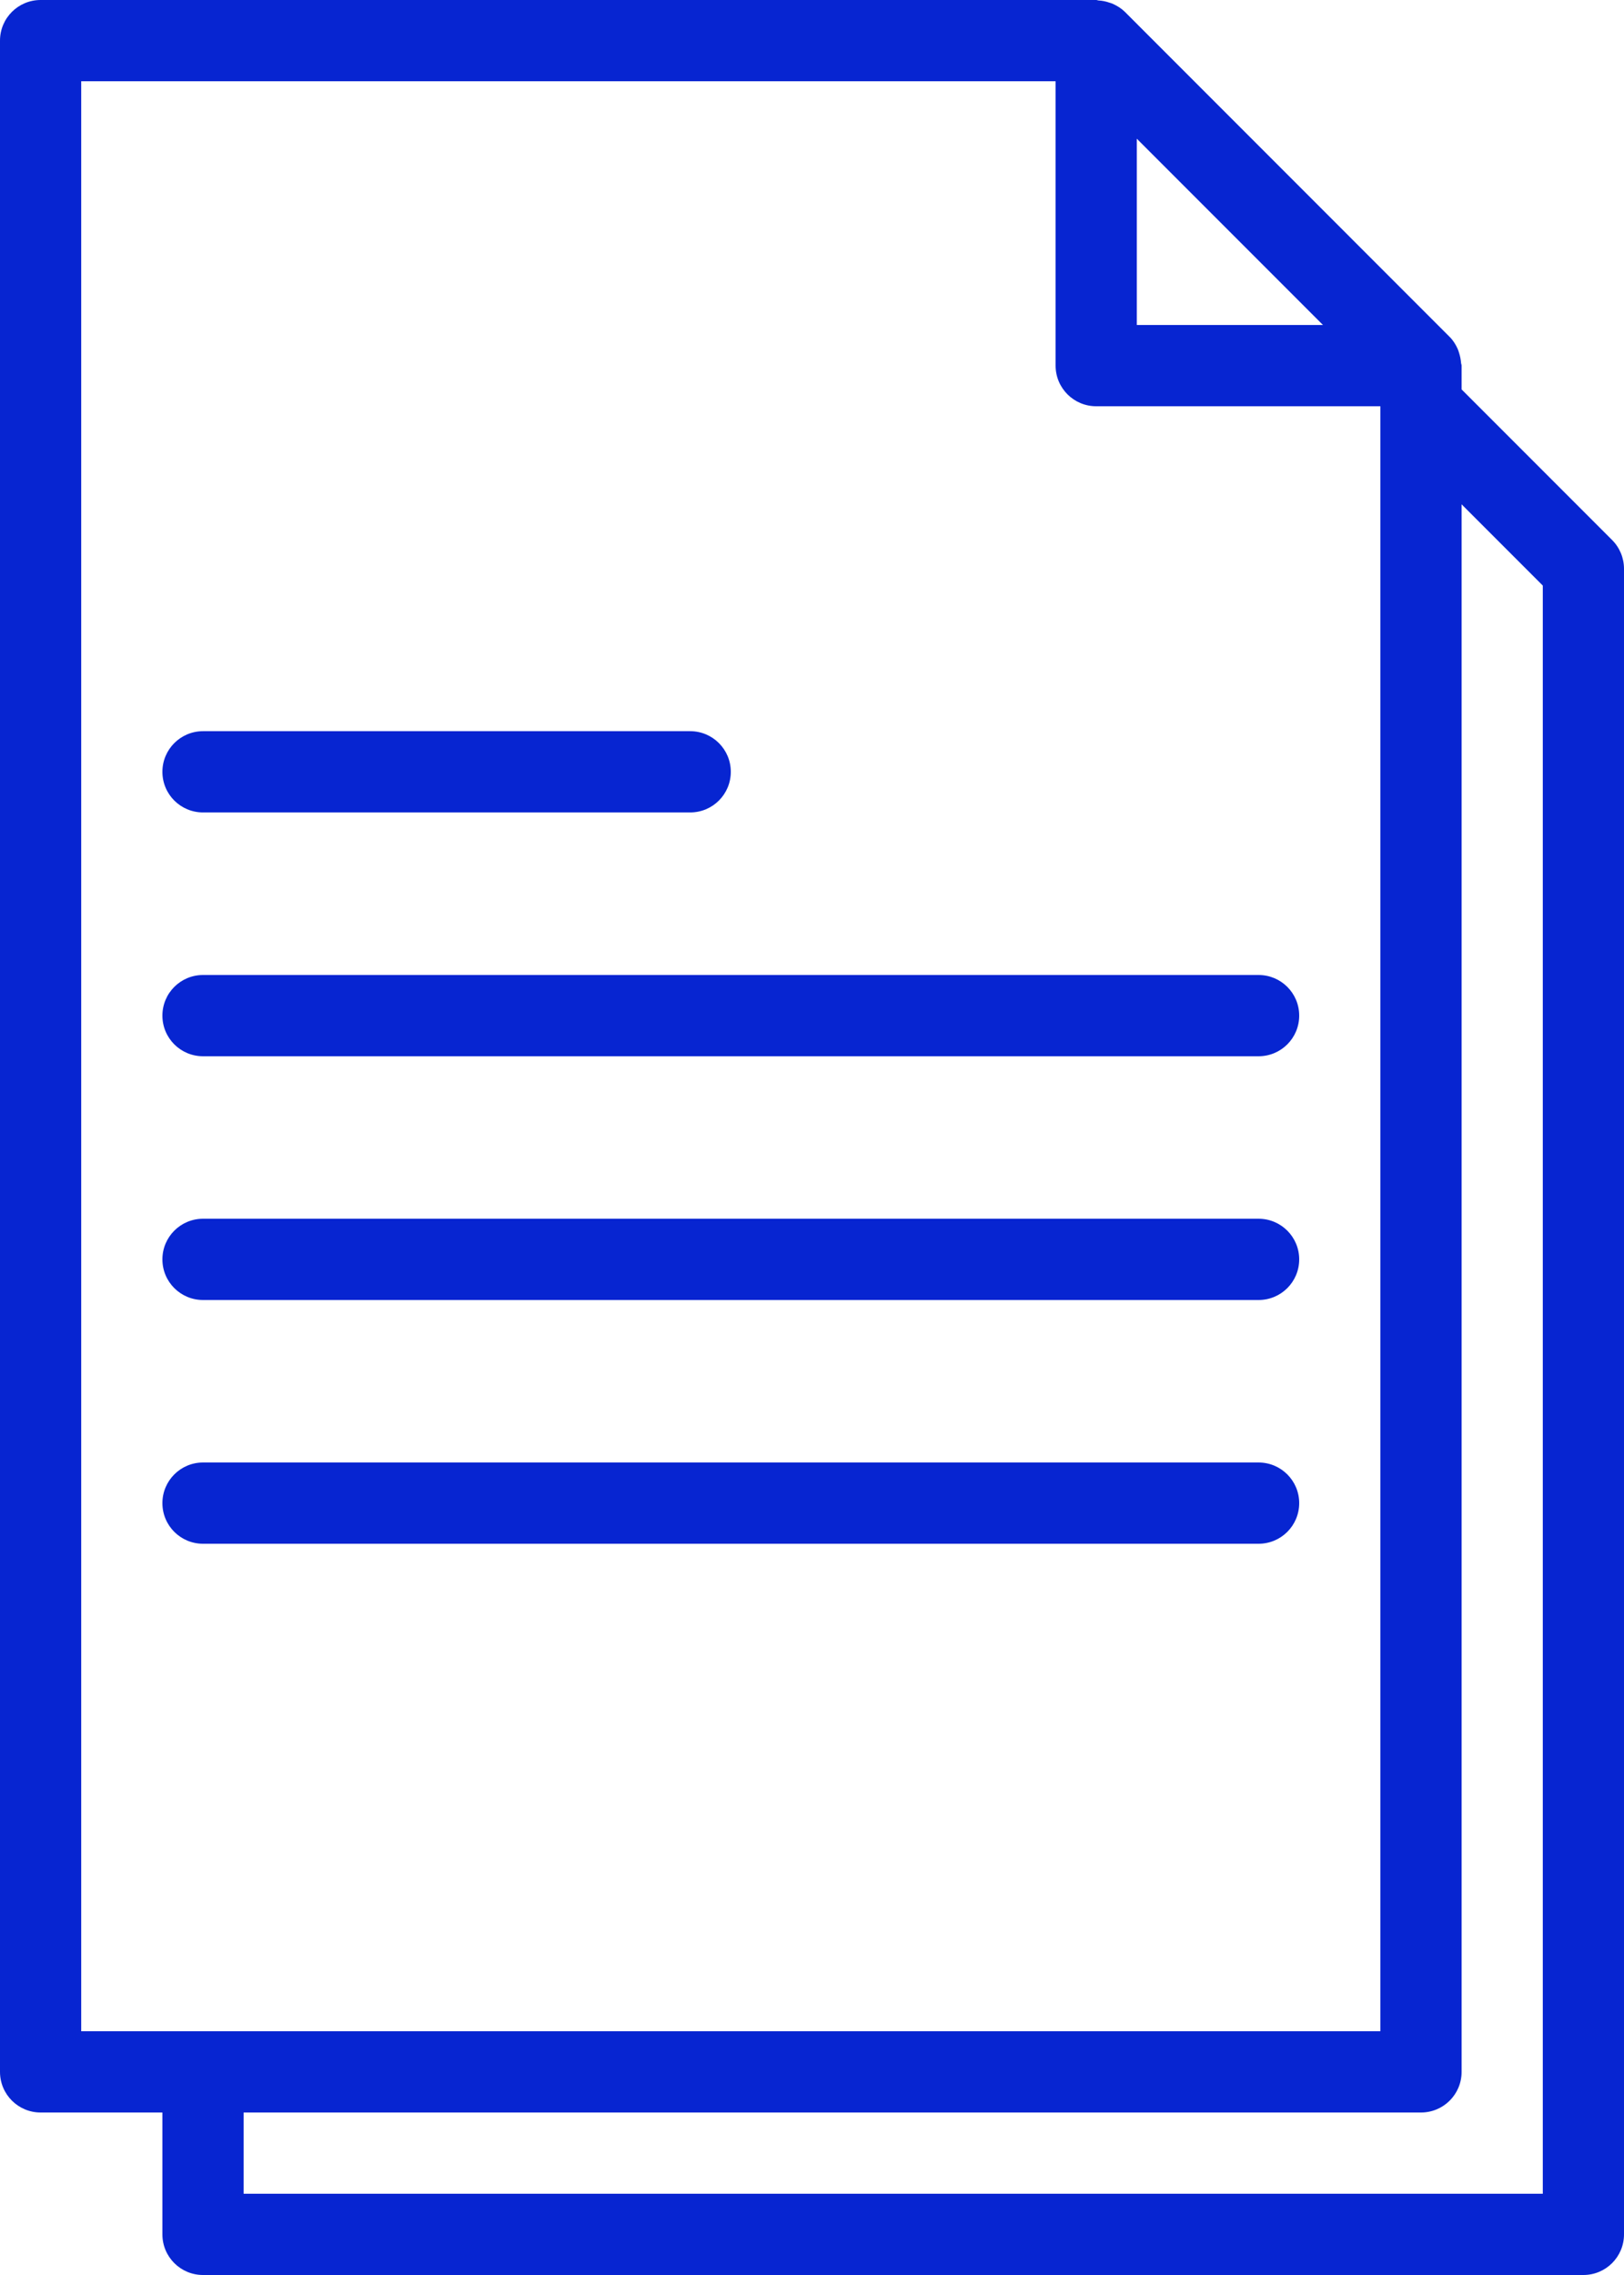 <?xml version="1.0" encoding="UTF-8"?> <svg xmlns="http://www.w3.org/2000/svg" width="25" height="35" viewBox="0 0 25 35" fill="none"> <path d="M22.492 5.586C22.488 5.531 22.477 5.478 22.46 5.425C22.453 5.405 22.448 5.385 22.439 5.366C22.408 5.299 22.37 5.236 22.316 5.183L17.316 0.182C17.262 0.129 17.199 0.09 17.133 0.06C17.114 0.051 17.096 0.046 17.076 0.04C17.022 0.021 16.967 0.01 16.909 0.007C16.898 0.006 16.887 0 16.875 0H0.625C0.28 0 0 0.279 0 0.625V31.875C0 32.221 0.28 32.5 0.625 32.5H2.5V34.375C2.5 34.721 2.78 35 3.125 35H24.375C24.72 35 25 34.721 25 34.375V8.75C25 8.584 24.934 8.425 24.817 8.308L22.5 5.991V5.625C22.5 5.611 22.493 5.599 22.492 5.586ZM20.366 5H17.5V2.134L20.366 5ZM1.25 1.25H16.25V5.625C16.25 5.971 16.53 6.25 16.875 6.25H21.25V31.25H3.125H1.25V1.25ZM23.75 9.009V33.75H3.75V32.5H21.875C22.22 32.5 22.5 32.221 22.5 31.875V7.759L23.75 9.009Z" fill="#0725D1"></path> <path d="M3.125 16.25H19.375C19.72 16.25 20 15.971 20 15.625C20 15.279 19.72 15 19.375 15H3.125C2.78 15 2.5 15.279 2.5 15.625C2.5 15.971 2.78 16.25 3.125 16.25Z" fill="#0725D1"></path> <path d="M3.125 20H19.375C19.72 20 20 19.721 20 19.375C20 19.03 19.72 18.75 19.375 18.75H3.125C2.78 18.75 2.5 19.03 2.5 19.375C2.5 19.721 2.78 20 3.125 20Z" fill="#0725D1"></path> <path d="M19.375 23.75C19.72 23.75 20 23.471 20 23.125C20 22.78 19.72 22.5 19.375 22.5H3.125C2.78 22.5 2.5 22.78 2.5 23.125C2.5 23.471 2.78 23.75 3.125 23.75H19.375Z" fill="#0725D1"></path> <path d="M3.125 12.499H10.625C10.97 12.499 11.25 12.22 11.25 11.874C11.25 11.529 10.97 11.249 10.625 11.249H3.125C2.78 11.249 2.5 11.529 2.5 11.874C2.5 12.22 2.78 12.499 3.125 12.499Z" fill="#0725D1"></path> </svg> 